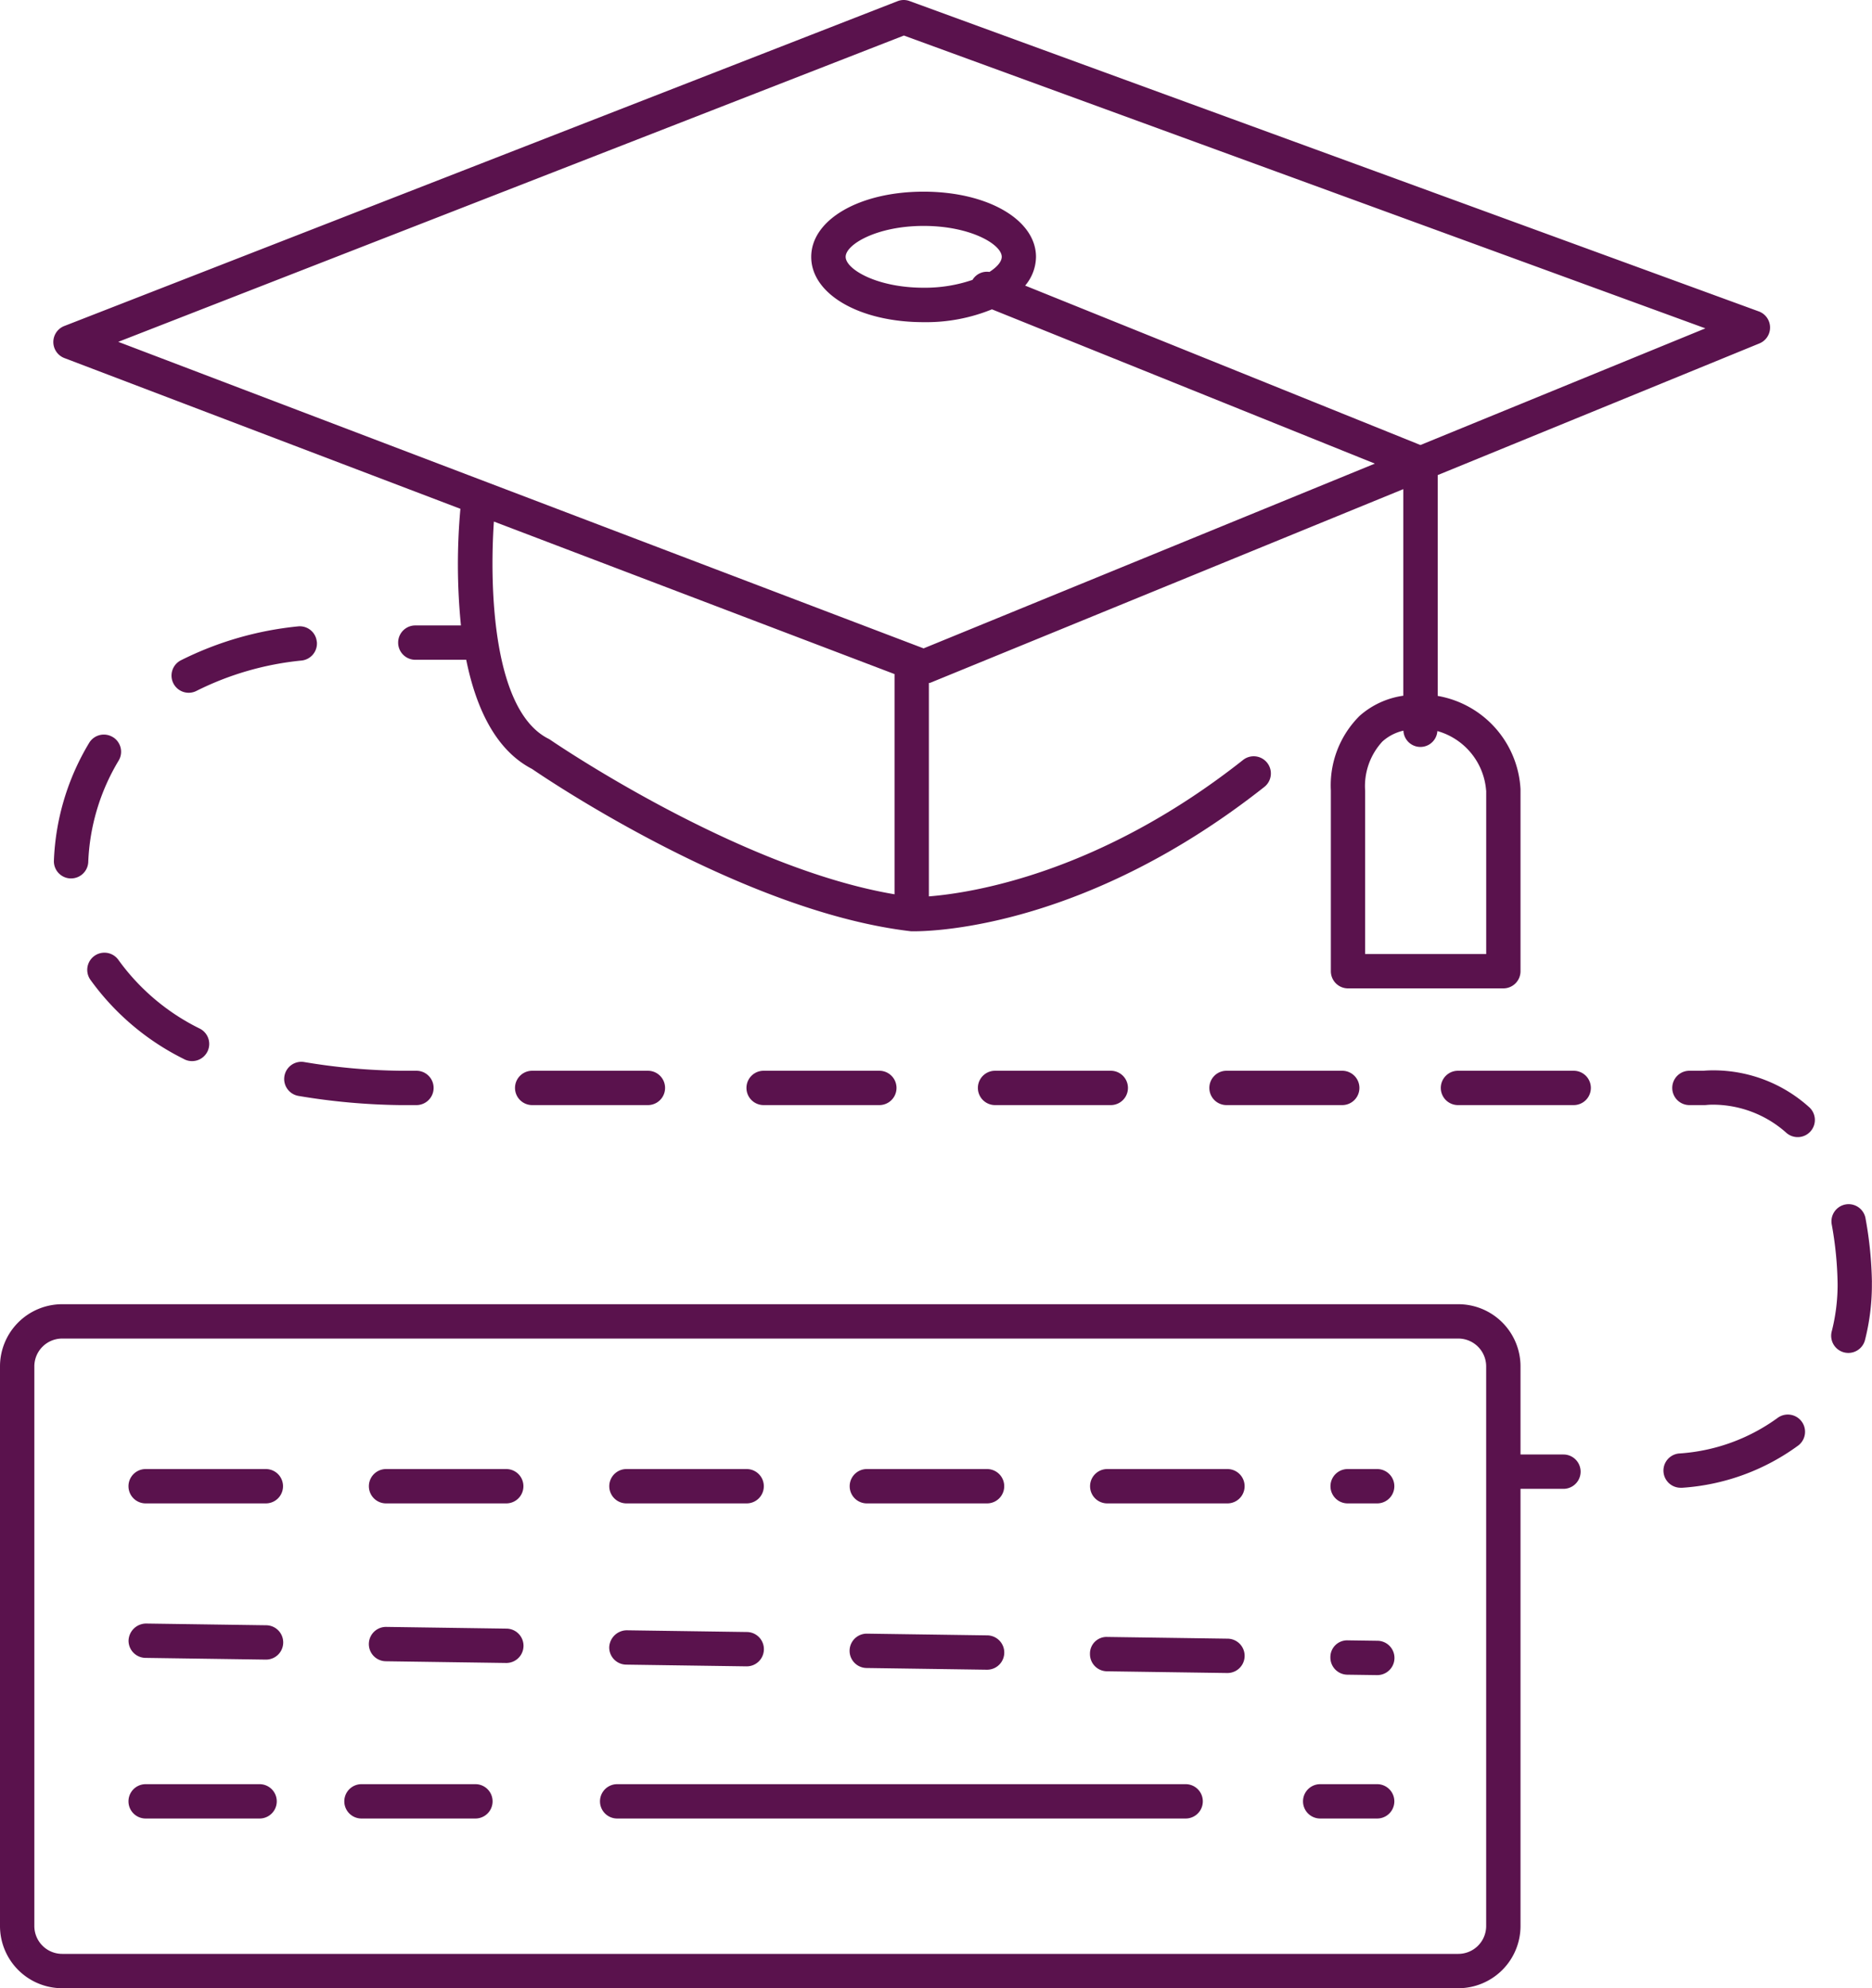 <svg id="Group_336" data-name="Group 336" xmlns="http://www.w3.org/2000/svg" xmlns:xlink="http://www.w3.org/1999/xlink" width="109.017" height="115.789" viewBox="0 0 109.017 115.789">
  <defs>
    <clipPath id="clip-path">
      <rect id="Rectangle_339" data-name="Rectangle 339" width="109.017" height="115.789" fill="#5a124d"/>
    </clipPath>
  </defs>
  <g id="Group_336-2" data-name="Group 336" clip-path="url(#clip-path)">
    <path id="Path_1380" data-name="Path 1380" d="M3.75,20.853l23.062,8.779a35.912,35.912,0,0,0,.031,6.792H24.186a1,1,0,0,0,0,2h2.965c.55,2.717,1.664,5.235,3.831,6.356,1.007.689,12.365,8.332,22.081,9.456h.167c1.349,0,10.158-.326,20.39-8.4a1,1,0,1,0-1.24-1.569c-8.357,6.6-15.8,7.739-18.286,7.937V39.777a.8.8,0,0,0,.085-.015L81.723,28.486V40.517a4.865,4.865,0,0,0-2.541,1.169,5.7,5.7,0,0,0-1.679,4.35V56.561a1,1,0,0,0,1,1h9.045a1,1,0,0,0,1-1l0-10.6a5.832,5.832,0,0,0-4.822-5.433V27.668L102.461,20a1,1,0,0,0-.036-1.864L52.971.062a.982.982,0,0,0-.706.008L3.742,18.987a1,1,0,0,0,.008,1.866m82.8,25.183v9.525H79.5V46.05a3.823,3.823,0,0,1,1.007-2.868,2.728,2.728,0,0,1,1.222-.63.99.99,0,0,0,1.977.023,3.91,3.91,0,0,1,2.839,3.461M31.941,43.023C28.7,41.4,28.5,34.238,28.762,30.374l23.332,8.883V52.081c-9.159-1.543-19.92-8.908-20.032-8.985a1,1,0,0,0-.121-.073M52.639,2.07,99.314,19.123,82.72,25.917,59.7,16.633a2.636,2.636,0,0,0,.632-1.671c0-2.164-2.814-3.8-6.546-3.8s-6.544,1.631-6.544,3.8,2.813,3.8,6.544,3.8a10.146,10.146,0,0,0,3.981-.747L80.066,27,53.786,37.76,6.887,19.908Zm4,14.228a8.558,8.558,0,0,1-2.848.459c-2.732,0-4.544-1.082-4.544-1.8s1.812-1.8,4.544-1.8,4.546,1.08,4.546,1.8c0,.267-.255.587-.717.88a.977.977,0,0,0-.981.456" fill="#5a124d"/>
    <path id="Path_1381" data-name="Path 1381" d="M30.992,62.358a1,1,0,1,0,0,2h6.739a1,1,0,0,0,0-2Z" fill="#5a124d"/>
    <path id="Path_1382" data-name="Path 1382" d="M99.768,62.334c-.27,0-.464.015-.562.024h-.822a1,1,0,0,0,0,2h.875a1.208,1.208,0,0,0,.121-.007,3.706,3.706,0,0,1,.388-.017A6.431,6.431,0,0,1,104,65.947a1,1,0,1,0,1.335-1.488,8.326,8.326,0,0,0-5.563-2.125" fill="#5a124d"/>
    <path id="Path_1383" data-name="Path 1383" d="M10.71,61.677a1,1,0,1,0,.913-1.779A12.788,12.788,0,0,1,6.9,55.908a1,1,0,1,0-1.638,1.148,14.785,14.785,0,0,0,5.451,4.621" fill="#5a124d"/>
    <path id="Path_1384" data-name="Path 1384" d="M6.579,42.933A1,1,0,0,0,5.2,43.25,14.356,14.356,0,0,0,3.14,50.1a1,1,0,0,0,.939,1.057l.06,0a1,1,0,0,0,1-.941A12.387,12.387,0,0,1,6.9,44.311a1,1,0,0,0-.317-1.378" fill="#5a124d"/>
    <path id="Path_1385" data-name="Path 1385" d="M18.449,37.379a.994.994,0,0,0-1.094-.9,19.509,19.509,0,0,0-6.807,1.968,1,1,0,1,0,.915,1.778,17.465,17.465,0,0,1,6.09-1.756,1,1,0,0,0,.9-1.094" fill="#5a124d"/>
    <path id="Path_1386" data-name="Path 1386" d="M103.5,82.59a10.941,10.941,0,0,1-5.728,2.058,1,1,0,0,0,.1,1.995c.032,0,.065,0,.1,0a12.877,12.877,0,0,0,6.757-2.466A1,1,0,0,0,103.5,82.59" fill="#5a124d"/>
    <path id="Path_1387" data-name="Path 1387" d="M17.375,63.822a38.094,38.094,0,0,0,5.931.536h.946a1,1,0,1,0,0-2h-.929a36.01,36.01,0,0,1-5.6-.506,1,1,0,1,0-.347,1.97" fill="#5a124d"/>
    <path id="Path_1388" data-name="Path 1388" d="M91.645,62.358H84.906a1,1,0,0,0,0,2h6.739a1,1,0,0,0,0-2" fill="#5a124d"/>
    <path id="Path_1389" data-name="Path 1389" d="M57.948,62.358a1,1,0,1,0,0,2h6.739a1,1,0,0,0,0-2Z" fill="#5a124d"/>
    <path id="Path_1390" data-name="Path 1390" d="M71.427,62.358a1,1,0,0,0,0,2h6.739a1,1,0,0,0,0-2Z" fill="#5a124d"/>
    <path id="Path_1391" data-name="Path 1391" d="M44.47,62.358a1,1,0,0,0,0,2h6.739a1,1,0,0,0,0-2Z" fill="#5a124d"/>
    <path id="Path_1392" data-name="Path 1392" d="M109.012,74.665a22.523,22.523,0,0,0-.38-3.753,1,1,0,0,0-1.963.379,20.8,20.8,0,0,1,.345,3.46l0,.176a11.063,11.063,0,0,1-.344,2.619,1,1,0,0,0,.725,1.215,1.041,1.041,0,0,0,.246.03,1,1,0,0,0,.969-.755,13.051,13.051,0,0,0,.4-3.109c0-.159,0-.257,0-.262" fill="#5a124d"/>
    <path id="Path_1393" data-name="Path 1393" d="M91.048,84.706h-2.5V79.574a3.624,3.624,0,0,0-3.621-3.62H3.62A3.624,3.624,0,0,0,0,79.574v32.594a3.624,3.624,0,0,0,3.62,3.621H84.927a3.625,3.625,0,0,0,3.621-3.621V86.706h2.5a1,1,0,0,0,0-2m-4.5,27.462a1.623,1.623,0,0,1-1.621,1.621H3.62A1.622,1.622,0,0,1,2,112.168V79.574a1.622,1.622,0,0,1,1.62-1.62H84.927a1.623,1.623,0,0,1,1.621,1.62Z" fill="#5a124d"/>
    <path id="Path_1394" data-name="Path 1394" d="M71.481,85.554h-7a1,1,0,1,0,0,2h7a1,1,0,0,0,0-2" fill="#5a124d"/>
    <path id="Path_1395" data-name="Path 1395" d="M80.2,85.554H78.481a1,1,0,0,0,0,2H80.2a1,1,0,0,0,0-2" fill="#5a124d"/>
    <path id="Path_1396" data-name="Path 1396" d="M29.482,85.554h-7a1,1,0,0,0,0,2h7a1,1,0,0,0,0-2" fill="#5a124d"/>
    <path id="Path_1397" data-name="Path 1397" d="M15.482,85.554h-7a1,1,0,1,0,0,2h7a1,1,0,0,0,0-2" fill="#5a124d"/>
    <path id="Path_1398" data-name="Path 1398" d="M36.482,87.554h7a1,1,0,0,0,0-2h-7a1,1,0,1,0,0,2" fill="#5a124d"/>
    <path id="Path_1399" data-name="Path 1399" d="M50.482,87.554h7a1,1,0,0,0,0-2h-7a1,1,0,1,0,0,2" fill="#5a124d"/>
    <path id="Path_1400" data-name="Path 1400" d="M36.465,96.944l7,.1h.014a1,1,0,0,0,.014-2l-7-.1a1.031,1.031,0,0,0-1.014.986,1,1,0,0,0,.986,1.014" fill="#5a124d"/>
    <path id="Path_1401" data-name="Path 1401" d="M71.489,95.432l-7-.1a.967.967,0,0,0-1.014.987,1,1,0,0,0,.987,1.013l7,.1h.013a1,1,0,0,0,.014-2" fill="#5a124d"/>
    <path id="Path_1402" data-name="Path 1402" d="M50.464,97.14l7,.1h.014a1,1,0,0,0,.013-2l-7-.1a1,1,0,0,0-.028,2" fill="#5a124d"/>
    <path id="Path_1403" data-name="Path 1403" d="M15.5,94.651l-7-.1a1.028,1.028,0,0,0-1.014.987,1,1,0,0,0,.986,1.013l7,.1h.014a1,1,0,0,0,.014-2" fill="#5a124d"/>
    <path id="Path_1404" data-name="Path 1404" d="M80.214,95.554,78.49,95.53a.975.975,0,0,0-1.014.985,1,1,0,0,0,.985,1.015l1.724.024H80.2a1,1,0,0,0,.015-2" fill="#5a124d"/>
    <path id="Path_1405" data-name="Path 1405" d="M29.494,94.847l-7-.1a1,1,0,0,0-.028,2l7,.1h.014a1,1,0,0,0,.014-2" fill="#5a124d"/>
    <path id="Path_1406" data-name="Path 1406" d="M15.117,103.906H8.482a1,1,0,1,0,0,2h6.635a1,1,0,1,0,0-2" fill="#5a124d"/>
    <path id="Path_1407" data-name="Path 1407" d="M27.686,103.906H21.051a1,1,0,0,0,0,2h6.635a1,1,0,0,0,0-2" fill="#5a124d"/>
    <path id="Path_1408" data-name="Path 1408" d="M80.2,103.906H76.882a1,1,0,0,0,0,2H80.2a1,1,0,0,0,0-2" fill="#5a124d"/>
    <path id="Path_1409" data-name="Path 1409" d="M69.047,103.906H35.941a1,1,0,0,0,0,2H69.047a1,1,0,0,0,0-2" fill="#5a124d"/>
  </g>
</svg>
